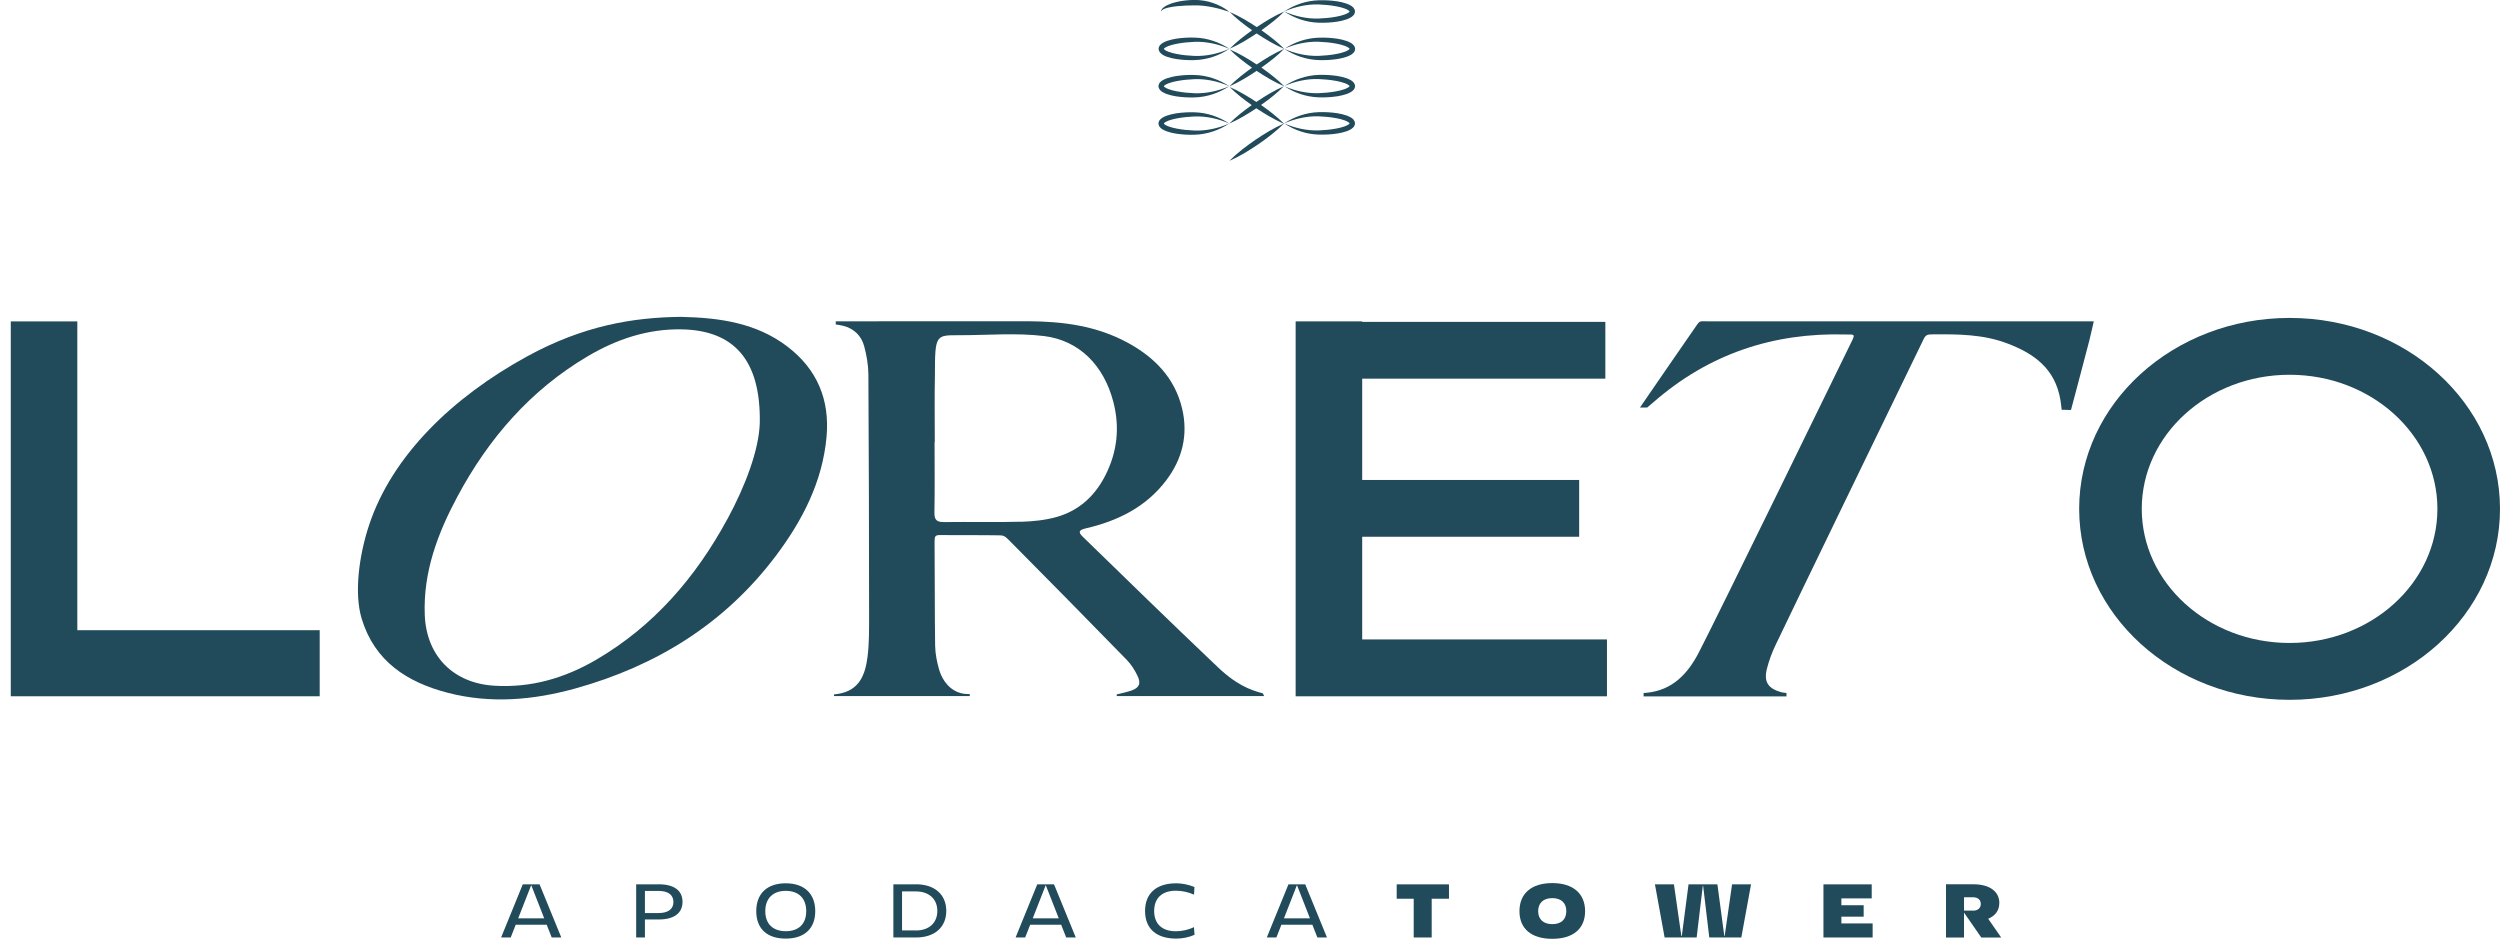 <svg width="129" height="49" viewBox="0 0 129 49" fill="none" xmlns="http://www.w3.org/2000/svg">
<g clip-path="url(#clip0_330_297)">
<path d="M26.975 45.633L25.857 48.374H26.353L26.611 47.715H28.209L28.468 48.374H28.963L27.842 45.633H26.975ZM26.738 47.387L27.405 45.684H27.416L28.082 47.387H26.738Z" fill="#214B5A"/>
<path d="M33.991 45.633H32.826V48.374H33.278V47.445H33.991C34.778 47.445 35.218 47.121 35.218 46.535C35.218 45.95 34.778 45.629 33.991 45.629V45.633ZM33.973 47.114H33.278V45.971H33.973C34.476 45.971 34.749 46.175 34.749 46.543C34.749 46.91 34.476 47.114 33.973 47.114Z" fill="#214B5A"/>
<path d="M40.545 45.578C39.584 45.578 39.023 46.106 39.023 47.016C39.023 47.926 39.584 48.432 40.545 48.432C41.507 48.432 42.067 47.915 42.067 47.016C42.067 46.117 41.507 45.578 40.545 45.578ZM40.545 48.05C39.879 48.05 39.489 47.668 39.489 47.016C39.489 46.365 39.879 45.968 40.545 45.968C41.212 45.968 41.601 46.357 41.601 47.016C41.601 47.675 41.212 48.05 40.545 48.05Z" fill="#214B5A"/>
<path d="M47.267 45.633H46.098V48.374H47.267C48.228 48.374 48.828 47.846 48.828 47.001C48.828 46.157 48.224 45.629 47.267 45.629V45.633ZM47.259 48.01H46.546V45.997H47.259C47.937 45.997 48.366 46.39 48.366 47.005C48.366 47.62 47.94 48.013 47.259 48.013V48.01Z" fill="#214B5A"/>
<path d="M53.522 45.633L52.404 48.374H52.899L53.158 47.715H54.756L55.015 48.374H55.51L54.388 45.633H53.522ZM53.289 47.387L53.955 45.684H53.966L54.632 47.387H53.289Z" fill="#214B5A"/>
<path d="M60.676 48.053C59.959 48.053 59.555 47.671 59.555 47.009C59.555 46.346 59.959 45.961 60.676 45.961C60.993 45.961 61.328 46.033 61.612 46.164L61.634 45.768C61.343 45.651 61.004 45.578 60.695 45.578C59.668 45.578 59.085 46.099 59.085 47.009C59.085 47.919 59.668 48.432 60.695 48.432C61.008 48.432 61.35 48.367 61.638 48.236L61.608 47.839C61.321 47.981 60.982 48.053 60.673 48.053H60.676Z" fill="#214B5A"/>
<path d="M66.484 45.633L65.366 48.374H65.861L66.12 47.715H67.718L67.977 48.374H68.472L67.35 45.633H66.484ZM66.251 47.387L66.917 45.684H66.928L67.594 47.387H66.251Z" fill="#214B5A"/>
<path d="M72.069 46.375H72.947V48.374H73.875V46.375H74.767V45.633H72.069V46.375Z" fill="#214B5A"/>
<path d="M80.098 45.567C79.027 45.567 78.404 46.102 78.404 47.016C78.404 47.93 79.027 48.443 80.098 48.443C81.168 48.443 81.791 47.926 81.791 47.016C81.791 46.106 81.168 45.567 80.098 45.567ZM80.098 47.686C79.639 47.686 79.369 47.435 79.369 47.016C79.369 46.597 79.639 46.343 80.098 46.343C80.556 46.343 80.822 46.59 80.822 47.016C80.822 47.442 80.556 47.686 80.098 47.686Z" fill="#214B5A"/>
<path d="M88.993 48.294H88.974L88.618 45.633H87.128L86.782 48.294H86.757L86.375 45.633H85.395L85.894 48.374H87.547L87.864 45.713H87.882L88.199 48.374H89.852L90.354 45.633H89.375L88.993 48.294Z" fill="#214B5A"/>
<path d="M95.015 47.3H96.165V46.71H95.015V46.357H96.58V45.633H94.09V48.374H96.628V47.649H95.015V47.3Z" fill="#214B5A"/>
<path d="M103.167 46.605C103.167 45.997 102.661 45.629 101.831 45.629H100.414V48.377H101.343V47.089L102.235 48.377H103.262L102.592 47.409C102.952 47.256 103.163 46.983 103.163 46.605H103.167ZM101.813 46.987H101.343V46.299H101.813C102.053 46.299 102.209 46.43 102.209 46.645C102.209 46.859 102.053 46.99 101.813 46.99V46.987Z" fill="#214B5A"/>
<path d="M59.974 4.743C60.054 4.79 60.134 4.827 60.214 4.856C60.374 4.91 60.531 4.947 60.691 4.972C61.008 5.019 61.328 5.038 61.645 5.027C62.293 5.009 62.916 4.79 63.436 4.444C62.865 4.696 62.249 4.83 61.645 4.812C61.339 4.797 61.033 4.772 60.735 4.714C60.585 4.685 60.44 4.652 60.305 4.601C60.236 4.575 60.174 4.546 60.123 4.514C60.068 4.481 60.047 4.437 60.054 4.448C60.05 4.459 60.068 4.415 60.123 4.383C60.178 4.35 60.236 4.321 60.305 4.295C60.44 4.244 60.585 4.211 60.735 4.182C61.033 4.124 61.339 4.099 61.645 4.084C62.249 4.066 62.865 4.197 63.436 4.452C62.916 4.106 62.293 3.887 61.645 3.869C61.328 3.858 61.008 3.877 60.691 3.924C60.531 3.949 60.374 3.986 60.214 4.04C60.134 4.066 60.054 4.106 59.974 4.153C59.934 4.182 59.894 4.211 59.854 4.255C59.813 4.299 59.781 4.368 59.777 4.448C59.781 4.528 59.817 4.597 59.854 4.641C59.894 4.685 59.934 4.714 59.974 4.743Z" fill="#214B5A"/>
<path d="M59.974 2.817C60.054 2.865 60.134 2.901 60.214 2.93C60.374 2.985 60.531 3.021 60.691 3.046C61.008 3.094 61.328 3.112 61.645 3.101C62.293 3.083 62.916 2.865 63.436 2.519C62.865 2.77 62.249 2.905 61.645 2.886C61.339 2.872 61.033 2.846 60.735 2.788C60.585 2.759 60.44 2.726 60.305 2.675C60.236 2.65 60.174 2.621 60.123 2.588C60.068 2.555 60.047 2.511 60.054 2.522C60.05 2.533 60.068 2.49 60.123 2.457C60.178 2.424 60.236 2.395 60.305 2.369C60.44 2.319 60.585 2.286 60.735 2.257C61.033 2.198 61.339 2.173 61.645 2.158C62.246 2.14 62.865 2.271 63.436 2.522C63.935 2.304 64.394 2.024 64.842 1.725C65.293 2.024 65.756 2.304 66.262 2.522C65.756 2.741 65.297 3.025 64.845 3.327C64.401 3.036 63.946 2.759 63.447 2.548C63.804 2.905 64.201 3.207 64.605 3.494C64.194 3.785 63.797 4.095 63.433 4.459C63.935 4.24 64.394 3.956 64.842 3.658C65.29 3.953 65.748 4.233 66.254 4.448C65.745 4.67 65.279 4.957 64.827 5.26C64.387 4.972 63.939 4.699 63.447 4.488C63.8 4.841 64.19 5.139 64.591 5.423C64.186 5.711 63.789 6.017 63.433 6.377C63.928 6.159 64.383 5.882 64.827 5.587C65.275 5.882 65.737 6.162 66.236 6.381C65.712 6.61 65.235 6.908 64.769 7.221C64.299 7.549 63.84 7.891 63.433 8.302C63.964 8.07 64.452 7.767 64.925 7.447C65.388 7.127 65.839 6.785 66.247 6.381C66.254 6.381 66.258 6.384 66.262 6.388C66.258 6.384 66.254 6.381 66.251 6.377C66.251 6.377 66.258 6.37 66.262 6.366C66.782 6.712 67.405 6.93 68.049 6.945C68.366 6.956 68.687 6.938 69.003 6.89C69.164 6.865 69.32 6.828 69.48 6.774C69.561 6.748 69.641 6.712 69.721 6.661C69.761 6.632 69.801 6.603 69.841 6.559C69.881 6.515 69.914 6.446 69.917 6.366C69.914 6.286 69.877 6.217 69.841 6.173C69.801 6.126 69.761 6.097 69.721 6.071C69.641 6.024 69.561 5.988 69.48 5.958C69.32 5.904 69.164 5.867 69.003 5.842C68.687 5.795 68.366 5.776 68.049 5.787C67.401 5.806 66.779 6.024 66.258 6.37C66.83 6.119 67.445 5.984 68.049 6.002C68.355 6.017 68.661 6.042 68.96 6.1C69.109 6.129 69.255 6.162 69.389 6.213C69.459 6.239 69.52 6.268 69.571 6.301C69.626 6.333 69.648 6.377 69.641 6.366C69.644 6.355 69.626 6.399 69.571 6.432C69.517 6.464 69.459 6.493 69.389 6.519C69.255 6.57 69.109 6.603 68.96 6.632C68.661 6.69 68.355 6.715 68.049 6.73C67.449 6.748 66.833 6.617 66.262 6.366C66.258 6.366 66.254 6.37 66.247 6.373C65.883 6.013 65.483 5.707 65.071 5.416C65.49 5.121 65.894 4.808 66.258 4.441C66.258 4.441 66.258 4.441 66.262 4.441C66.782 4.786 67.405 5.005 68.053 5.023C68.37 5.034 68.69 5.016 69.007 4.968C69.167 4.943 69.324 4.906 69.484 4.852C69.564 4.826 69.644 4.786 69.724 4.739C69.764 4.71 69.804 4.681 69.844 4.637C69.885 4.593 69.917 4.524 69.921 4.444C69.917 4.364 69.881 4.295 69.844 4.251C69.804 4.208 69.764 4.178 69.724 4.149C69.644 4.102 69.564 4.066 69.484 4.037C69.324 3.982 69.167 3.946 69.007 3.92C68.69 3.873 68.37 3.855 68.053 3.865C67.409 3.884 66.786 4.098 66.265 4.444C66.265 4.444 66.265 4.444 66.262 4.444C65.898 4.084 65.501 3.778 65.089 3.487C65.501 3.196 65.905 2.886 66.265 2.519C66.786 2.865 67.409 3.083 68.057 3.101C68.374 3.112 68.694 3.094 69.011 3.046C69.171 3.021 69.328 2.985 69.488 2.93C69.568 2.905 69.648 2.865 69.728 2.817C69.768 2.788 69.808 2.759 69.848 2.715C69.888 2.672 69.921 2.602 69.925 2.522C69.921 2.442 69.885 2.373 69.848 2.329C69.808 2.286 69.768 2.257 69.728 2.228C69.648 2.18 69.568 2.144 69.488 2.115C69.328 2.06 69.171 2.024 69.011 1.998C68.694 1.951 68.374 1.933 68.057 1.944C67.412 1.962 66.79 2.177 66.269 2.522C65.905 2.158 65.501 1.853 65.089 1.561C65.504 1.267 65.909 0.957 66.273 0.59C65.763 0.812 65.3 1.096 64.849 1.398C64.405 1.106 63.953 0.833 63.455 0.619C63.811 0.975 64.204 1.278 64.609 1.561C64.201 1.853 63.804 2.158 63.444 2.522C62.923 2.177 62.3 1.958 61.652 1.94C61.335 1.929 61.015 1.947 60.698 1.995C60.538 2.02 60.382 2.056 60.221 2.111C60.141 2.137 60.061 2.173 59.981 2.224C59.941 2.253 59.901 2.282 59.861 2.326C59.821 2.369 59.788 2.439 59.784 2.519C59.788 2.599 59.824 2.668 59.861 2.712C59.901 2.759 59.941 2.788 59.981 2.814L59.974 2.817ZM68.049 4.08C68.355 4.095 68.661 4.12 68.96 4.178C69.109 4.208 69.255 4.24 69.389 4.291C69.459 4.317 69.52 4.346 69.571 4.379C69.626 4.411 69.648 4.455 69.641 4.444C69.644 4.433 69.626 4.477 69.571 4.51C69.517 4.542 69.459 4.572 69.389 4.597C69.255 4.648 69.109 4.681 68.96 4.71C68.661 4.768 68.355 4.794 68.049 4.808C67.449 4.826 66.83 4.695 66.258 4.444C66.83 4.193 67.445 4.058 68.046 4.08H68.049ZM68.049 2.155C68.355 2.169 68.661 2.195 68.96 2.253C69.109 2.282 69.255 2.315 69.389 2.366C69.459 2.391 69.52 2.42 69.571 2.453C69.626 2.486 69.648 2.53 69.641 2.519C69.644 2.508 69.626 2.551 69.571 2.584C69.517 2.617 69.459 2.646 69.389 2.672C69.255 2.723 69.109 2.755 68.96 2.784C68.661 2.843 68.355 2.868 68.049 2.883C67.449 2.901 66.833 2.77 66.262 2.519C66.833 2.268 67.449 2.133 68.049 2.155Z" fill="#214B5A"/>
<path d="M60.068 0.462C60.138 0.433 60.207 0.408 60.283 0.393C60.429 0.357 60.582 0.338 60.731 0.32C61.033 0.291 61.339 0.277 61.645 0.277C61.944 0.273 62.242 0.309 62.541 0.368C62.839 0.426 63.134 0.51 63.436 0.611C63.192 0.408 62.901 0.262 62.599 0.156C62.297 0.051 61.969 -0.004 61.645 -0.004C61.328 -2.22512e-05 61.008 0.029 60.695 0.106C60.538 0.142 60.385 0.193 60.236 0.262C60.163 0.298 60.09 0.342 60.028 0.393C59.966 0.444 59.904 0.524 59.915 0.608C59.937 0.528 60.007 0.491 60.068 0.459V0.462Z" fill="#214B5A"/>
<path d="M68.049 0.229C68.355 0.244 68.661 0.269 68.96 0.328C69.109 0.357 69.255 0.389 69.389 0.44C69.459 0.466 69.52 0.495 69.571 0.528C69.626 0.561 69.648 0.604 69.641 0.593C69.644 0.582 69.626 0.626 69.571 0.659C69.517 0.692 69.459 0.724 69.389 0.746C69.255 0.797 69.109 0.83 68.96 0.859C68.661 0.917 68.355 0.943 68.049 0.957C67.445 0.975 66.83 0.844 66.258 0.59C66.779 0.935 67.401 1.154 68.049 1.172C68.366 1.183 68.687 1.165 69.003 1.117C69.164 1.092 69.32 1.056 69.48 1.001C69.561 0.975 69.641 0.935 69.721 0.888C69.761 0.859 69.801 0.83 69.841 0.786C69.881 0.743 69.914 0.673 69.917 0.593C69.914 0.513 69.877 0.444 69.841 0.4C69.801 0.357 69.761 0.328 69.721 0.298C69.641 0.251 69.561 0.215 69.48 0.186C69.32 0.131 69.164 0.095 69.003 0.069C68.687 0.022 68.366 0.004 68.049 0.015C67.401 0.033 66.779 0.251 66.258 0.597C66.83 0.346 67.445 0.211 68.049 0.229Z" fill="#214B5A"/>
<path d="M59.974 6.668C60.054 6.715 60.134 6.752 60.214 6.781C60.374 6.836 60.531 6.872 60.691 6.897C61.008 6.945 61.328 6.963 61.645 6.952C62.293 6.934 62.916 6.715 63.436 6.37C62.865 6.621 62.249 6.755 61.645 6.737C61.339 6.723 61.033 6.697 60.735 6.639C60.585 6.61 60.44 6.577 60.305 6.526C60.236 6.501 60.174 6.472 60.123 6.439C60.068 6.406 60.047 6.362 60.054 6.373C60.05 6.384 60.068 6.341 60.123 6.308C60.178 6.275 60.236 6.246 60.305 6.22C60.44 6.169 60.585 6.137 60.735 6.108C61.033 6.049 61.339 6.024 61.645 6.009C62.249 5.991 62.865 6.122 63.436 6.377C62.916 6.031 62.293 5.813 61.645 5.795C61.328 5.784 61.008 5.802 60.691 5.849C60.531 5.875 60.374 5.911 60.214 5.966C60.134 5.991 60.054 6.031 59.974 6.078C59.934 6.108 59.894 6.137 59.854 6.18C59.813 6.224 59.781 6.293 59.777 6.373C59.781 6.453 59.817 6.523 59.854 6.566C59.894 6.61 59.934 6.639 59.974 6.668Z" fill="#214B5A"/>
<path d="M40.633 17.883C39.045 16.678 37.188 16.394 35.138 16.35C32.659 16.376 30.099 16.805 27.208 18.385C23.352 20.492 20.225 23.517 19.041 27.106C18.524 28.671 18.266 30.611 18.663 31.925C19.329 34.124 21.008 35.205 23.101 35.747C25.315 36.322 27.529 36.126 29.699 35.522C33.871 34.36 37.399 32.18 40.028 28.689C41.401 26.866 42.442 24.86 42.65 22.538C42.821 20.638 42.173 19.055 40.629 17.883H40.633ZM37.523 26.8C35.903 29.785 33.744 32.297 30.78 34.033C29.16 34.983 27.416 35.5 25.508 35.383C23.396 35.256 22.002 33.858 21.918 31.732C21.831 29.519 22.584 27.525 23.6 25.628C25.202 22.633 27.369 20.128 30.329 18.381C31.818 17.504 33.42 16.962 35.178 16.995C37.829 17.046 39.26 18.527 39.205 21.821C39.165 23.197 38.477 25.046 37.527 26.8H37.523Z" fill="#214B5A"/>
<path d="M62.675 34.269C60.418 32.125 58.095 29.858 55.863 27.688C55.619 27.452 55.674 27.346 56.031 27.263C57.68 26.88 59.136 26.163 60.181 24.78C61.015 23.677 61.317 22.429 60.997 21.082C60.622 19.502 59.573 18.436 58.186 17.682C56.577 16.809 54.854 16.587 53.056 16.576C49.881 16.576 43.123 16.58 43.123 16.58V16.743C43.123 16.743 43.323 16.765 43.498 16.809C44.07 16.951 44.448 17.326 44.594 17.872C44.718 18.338 44.805 18.829 44.809 19.309C44.834 23.47 44.842 27.634 44.845 31.794C44.845 32.493 44.852 33.199 44.765 33.891C44.641 34.881 44.306 35.627 43.261 35.802C43.178 35.816 43.032 35.834 43.032 35.834V35.918H50.041V35.816C50.041 35.816 49.801 35.813 49.67 35.787C49.058 35.667 48.632 35.154 48.461 34.56C48.344 34.16 48.261 33.734 48.253 33.316C48.228 31.547 48.239 29.716 48.224 27.947C48.224 27.663 48.25 27.605 48.548 27.608C49.528 27.623 50.562 27.605 51.537 27.623C51.734 27.623 51.829 27.637 52.018 27.827C54.035 29.858 56.136 31.991 58.135 34.044C58.368 34.284 58.561 34.586 58.703 34.888C58.889 35.285 58.772 35.503 58.353 35.642C58.113 35.722 57.622 35.831 57.622 35.831V35.918H65.231C65.231 35.918 65.162 35.773 65.162 35.776C64.536 35.612 63.749 35.343 62.668 34.258L62.675 34.269ZM52.684 26.92C51.363 26.957 50.041 26.92 48.719 26.939C48.348 26.942 48.21 26.84 48.217 26.451C48.239 25.235 48.224 24.019 48.224 22.804H48.235C48.235 21.654 48.217 20.503 48.242 19.357C48.242 17.246 48.286 17.297 49.517 17.297C50.969 17.297 52.437 17.166 53.868 17.34C55.706 17.566 56.966 18.873 57.45 20.744C57.789 22.058 57.651 23.31 57.046 24.511C56.507 25.585 55.674 26.356 54.508 26.68C53.919 26.844 53.289 26.906 52.677 26.924L52.684 26.92Z" fill="#214B5A"/>
<path d="M3.99 16.583H0.556V32.519V35.929H3.99H16.496V32.519H3.99V16.583Z" fill="#214B5A"/>
<path d="M70.289 27.696H81.485V24.766H70.289V19.539H82.836V16.609H70.289V16.583H66.855V16.609V19.539V24.766V27.696V32.995V35.929H70.289H82.919V32.995H70.289V27.696Z" fill="#214B5A"/>
<path d="M118.142 16.405C112.146 16.405 107.285 20.816 107.285 26.258C107.285 31.7 112.146 36.111 118.142 36.111C124.139 36.111 129 31.7 129 26.258C129 20.816 124.139 16.405 118.142 16.405ZM118.142 33.177C113.93 33.177 110.515 30.08 110.515 26.258C110.515 22.436 113.93 19.338 118.142 19.338C122.355 19.338 125.77 22.436 125.77 26.258C125.77 30.08 122.355 33.177 118.142 33.177Z" fill="#214B5A"/>
<path d="M108.042 16.58C108.042 16.58 94.56 16.587 88.061 16.58C87.776 16.58 87.722 16.532 87.565 16.758C86.95 17.635 84.623 21.027 84.623 21.027H84.995C84.995 21.027 85.231 20.831 85.33 20.744C88.173 18.265 91.498 17.151 95.248 17.26C95.612 17.271 95.747 17.209 95.583 17.544C95.117 18.505 88.516 32.027 87.649 33.687C87.085 34.768 86.298 35.616 84.973 35.747C84.893 35.754 84.809 35.758 84.809 35.758V35.933H92.182V35.758C92.182 35.758 91.956 35.733 91.92 35.722C91.225 35.525 90.999 35.179 91.177 34.491C91.283 34.084 91.428 33.683 91.611 33.301C92.521 31.383 97.651 20.813 99.264 17.489C99.373 17.267 99.479 17.253 99.745 17.253C101.03 17.242 102.315 17.249 103.542 17.708C104.955 18.236 106.047 19.015 106.32 20.649C106.346 20.794 106.382 21.144 106.382 21.144L106.863 21.155C106.863 21.155 107.551 18.571 107.802 17.599C107.882 17.286 108.039 16.58 108.039 16.58H108.042Z" fill="#214B5A"/>
</g>
<defs>
<clipPath id="clip0_330_297">
<rect width="128.444" height="48.443" fill="white" transform="translate(0.556)"/>
</clipPath>
</defs>
</svg>
